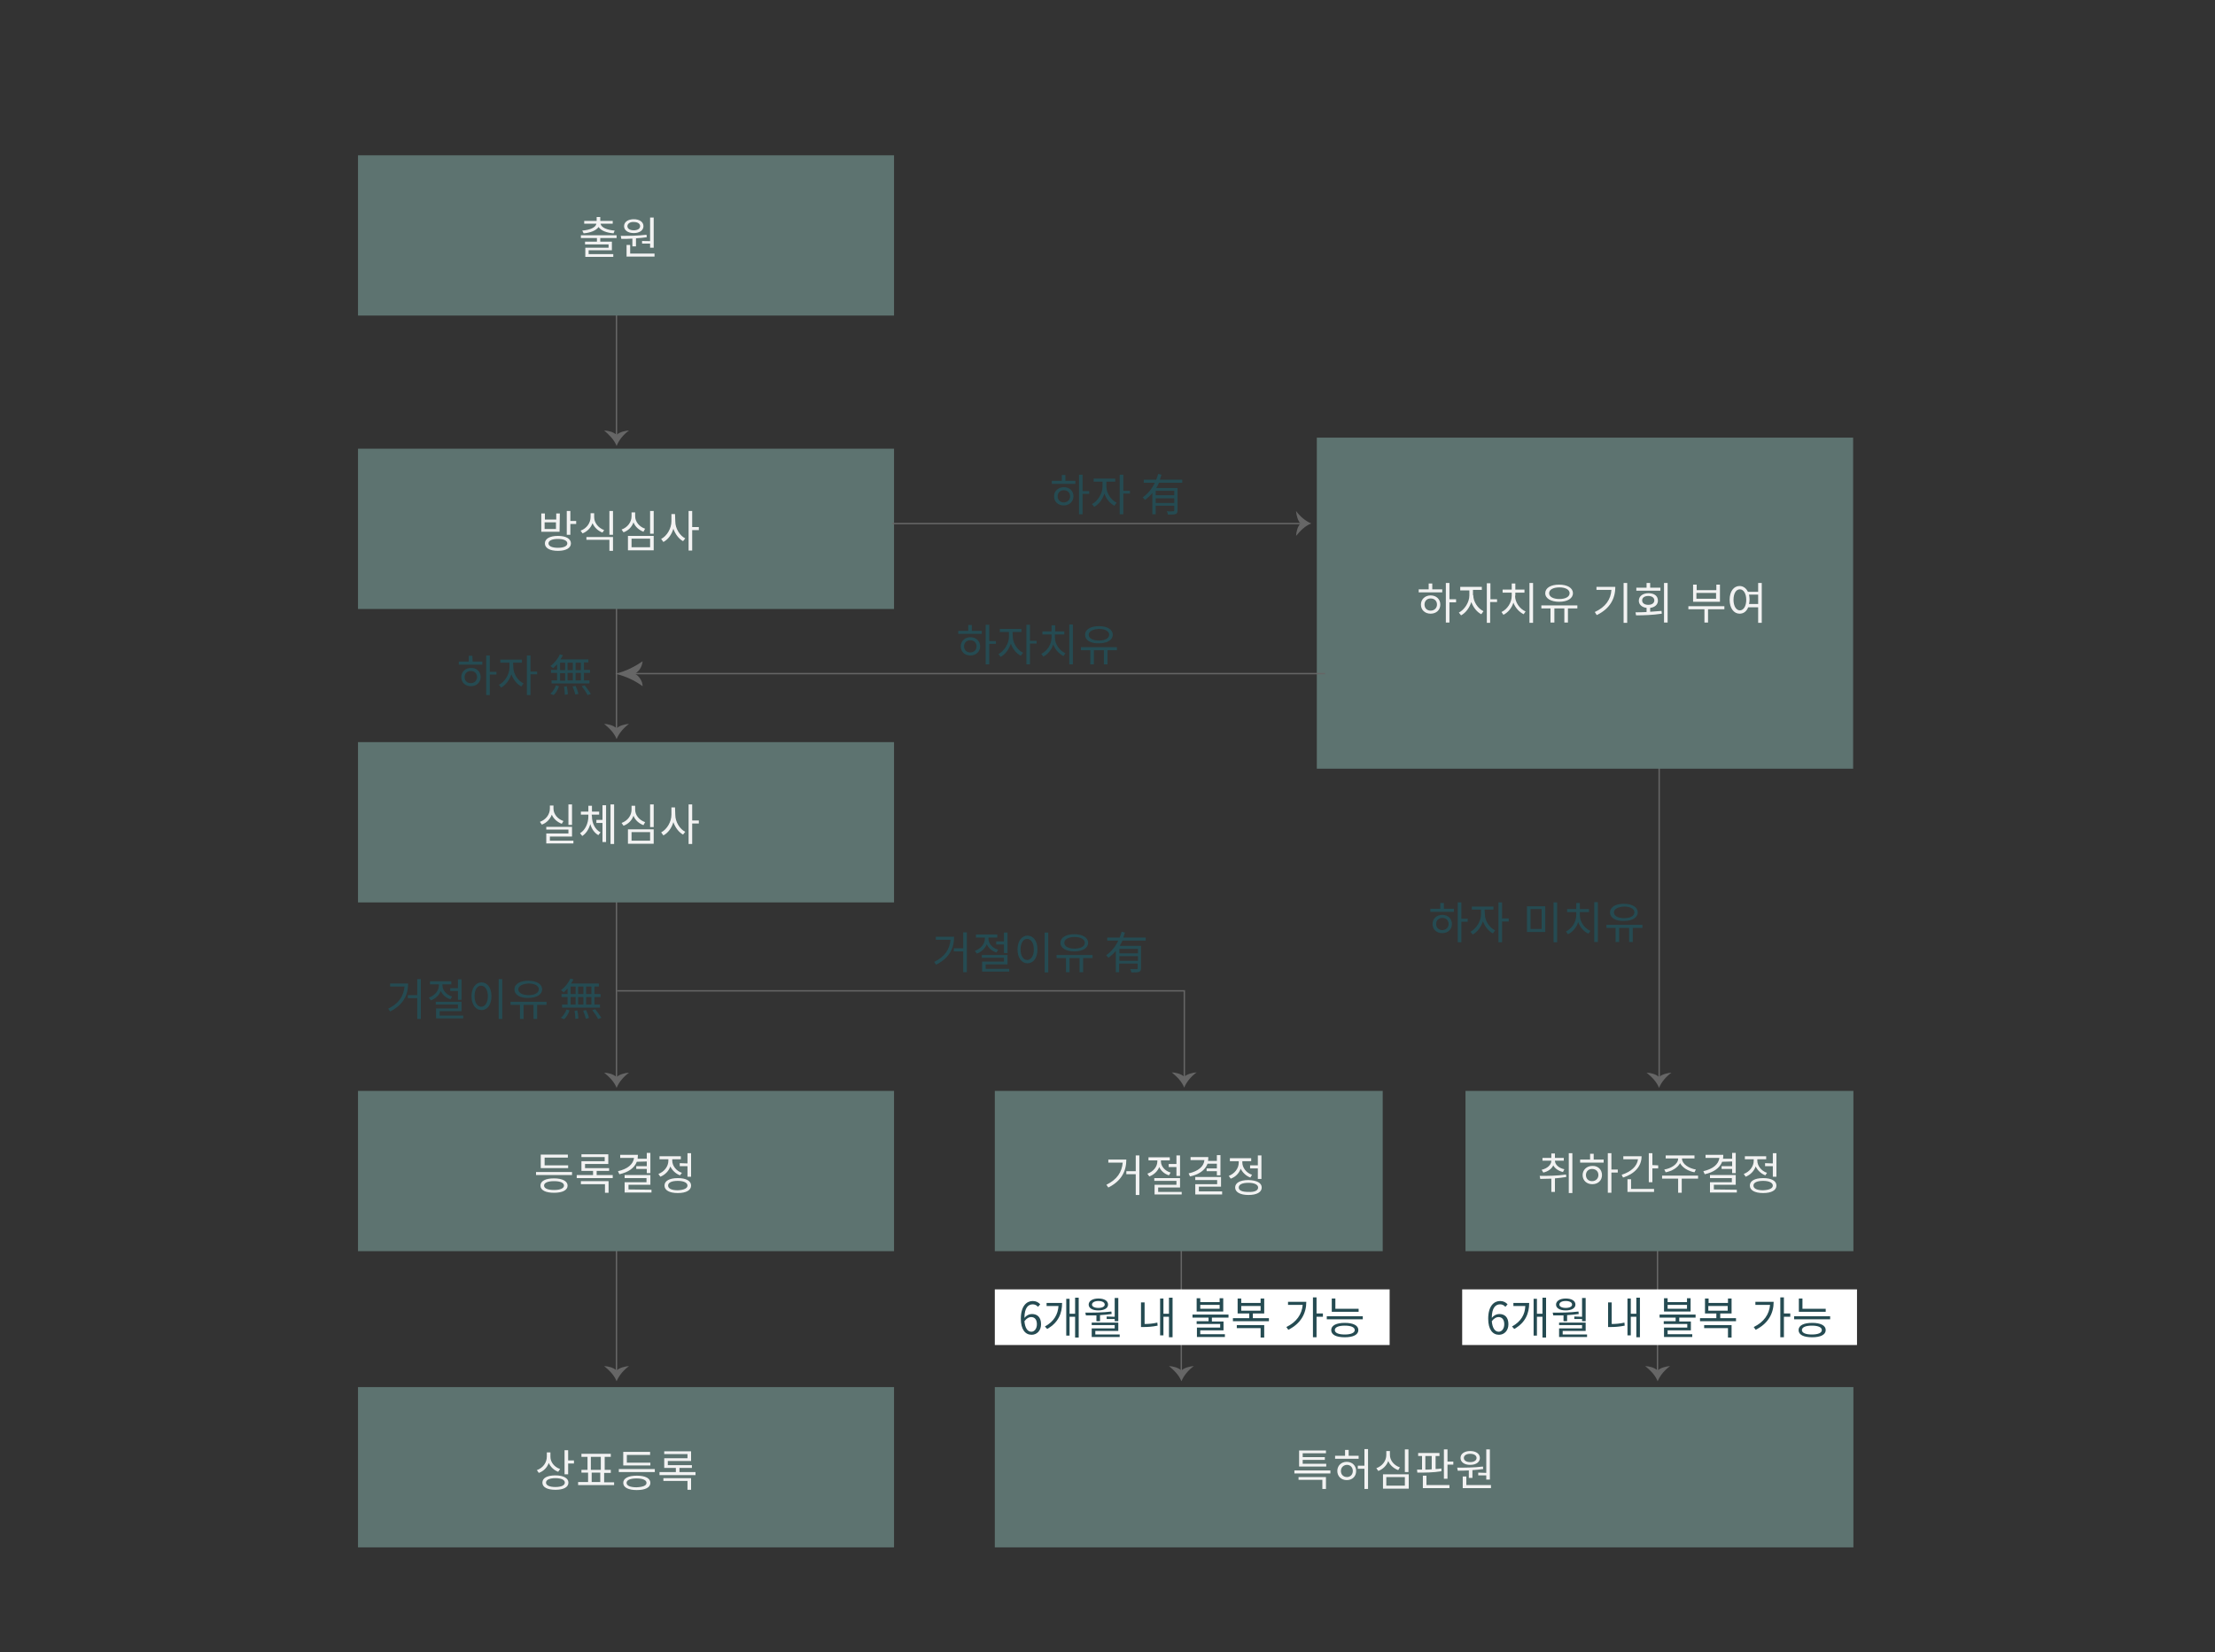 <?xml version="1.0" encoding="utf-8"?>
<!-- Generator: Adobe Illustrator 25.0.0, SVG Export Plug-In . SVG Version: 6.00 Build 0)  -->
<svg version="1.1" id="레이어_1" xmlns="http://www.w3.org/2000/svg" xmlns:xlink="http://www.w3.org/1999/xlink" x="0px"
	 y="0px" viewBox="0 0 800 596.8" style="enable-background:new 0 0 800 596.8;" xml:space="preserve">
<rect x="0" y="0" width="800" height="596.8" fill="#333333" stroke="none"/>
<style type="text/css">
	.st0{fill:#666666;}
	.st1{fill:#5D7370;}
	.st2{fill:#F2F2F2;}
	.st3{fill:#254B52;}
	.st4{fill:#FFFFFF;}
</style>
<g>
	<g>
		<rect x="222.4" y="62.8" class="st0" width="0.5" height="94.7"/>
	</g>
	<g>
		<g>
			<path class="st0" d="M222.7,157.1c1-1,3.1-1.5,4.5-1.6c-1.9,1.4-3.6,3.3-4.5,5.6c-0.9-2.3-2.7-4-4.5-5.6
				C219.7,155.6,221.5,156,222.7,157.1z"/>
		</g>
	</g>
</g>
<g>
	<rect x="129.3" y="56.1" class="st1" width="193.6" height="57.9"/>
</g>
<g>
	<path class="st2" d="M216.8,86v1.3h4.2v3.1h-8.4v1.4h8.9v1h-10.1v-3.3h8.4v-1.2h-8.5v-1h4.3v-1.3h-5.8v-1h12.9v1L216.8,86L216.8,86
		z M210.3,83.3c2.7-0.2,4.9-1.1,5.1-2.5h-4.4v-1h4.5v-1.4h1.3v1.4h4.5v1h-4.4c0.2,1.4,2.4,2.3,5.1,2.5l-0.4,1
		c-2.4-0.2-4.5-0.9-5.4-2.3c-0.9,1.3-3,2.1-5.4,2.3L210.3,83.3z"/>
	<path class="st2" d="M228.4,86.2c-1.4,0.1-2.8,0.1-4,0.1l-0.2-1.1c2.7,0,6.2,0,9.3-0.4l0.1,0.9c-1.3,0.2-2.6,0.3-3.9,0.4V89h-1.3
		L228.4,86.2L228.4,86.2z M225.4,81.7c0-1.5,1.4-2.5,3.5-2.5c2.1,0,3.5,1,3.5,2.5c0,1.5-1.4,2.5-3.5,2.5
		C226.8,84.2,225.4,83.2,225.4,81.7z M236.4,91.6v1.1h-10.1v-4.2h1.3v3.1H236.4z M226.6,81.7c0,0.9,0.9,1.5,2.3,1.5s2.3-0.6,2.3-1.5
		c0-0.9-0.9-1.5-2.3-1.5C227.6,80.1,226.6,80.8,226.6,81.7z M234.8,87.1v-8.5h1.3v10.9h-1.3V88h-2.9v-1
		C231.8,87.1,234.8,87.1,234.8,87.1z"/>
</g>
<g>
	<g>
		<rect x="222.4" y="168.8" class="st0" width="0.5" height="94.7"/>
	</g>
	<g>
		<g>
			<path class="st0" d="M222.7,263.1c1-1,3.1-1.5,4.5-1.6c-1.9,1.4-3.6,3.3-4.5,5.5c-0.9-2.3-2.7-4-4.5-5.5
				C219.7,261.6,221.5,262,222.7,263.1z"/>
		</g>
	</g>
</g>
<g>
	<rect x="129.3" y="162.1" class="st1" width="193.6" height="57.9"/>
</g>
<g>
	<path class="st2" d="M202.1,192.1h-6.6v-6.6h1.3v2.2h4.1v-2.2h1.3L202.1,192.1L202.1,192.1z M206.2,196.3c0,1.7-1.8,2.7-4.7,2.7
		c-2.9,0-4.7-1-4.7-2.7c0-1.7,1.8-2.7,4.7-2.7C204.4,193.6,206.2,194.6,206.2,196.3z M200.8,188.7h-4.1v2.4h4.1V188.7z M204.9,196.3
		c0-1-1.3-1.6-3.4-1.6c-2.1,0-3.4,0.6-3.4,1.6s1.3,1.6,3.4,1.6C203.6,197.9,204.9,197.3,204.9,196.3z M208.1,188.2v1.1H206v3.9h-1.3
		v-8.6h1.3v3.6L208.1,188.2L208.1,188.2z"/>
	<path class="st2" d="M217.6,192.4c-1.6-0.6-2.9-1.8-3.6-3.4c-0.6,1.7-1.9,3-3.6,3.7l-0.7-1c2.2-0.8,3.6-2.8,3.6-4.9v-1.4h1.3v1.4
		c0,2.1,1.5,3.9,3.6,4.7L217.6,192.4z M211.8,194h9.6v5h-1.3V195h-8.3L211.8,194L211.8,194z M221.4,184.6v8.6h-1.3v-8.6H221.4z"/>
	<path class="st2" d="M232.4,192.1c-1.6-0.6-3-1.8-3.6-3.4c-0.6,1.7-1.9,3-3.6,3.6l-0.7-1c2.2-0.8,3.6-2.7,3.6-4.8v-1.4h1.3v1.4
		c0,2,1.5,3.8,3.6,4.5L232.4,192.1z M226.8,193.6h9.3v5.2h-9.3V193.6z M228.1,197.7h6.7v-3.1h-6.7V197.7z M236.1,184.6v8.2h-1.3
		v-8.2H236.1z"/>
	<path class="st2" d="M243.9,188.4c0,2.5,1.6,5.1,3.6,6.1l-0.8,1c-1.5-0.8-2.8-2.5-3.5-4.5c-0.6,2.1-1.9,3.9-3.6,4.8l-0.8-1.1
		c2.1-1.1,3.7-3.8,3.7-6.4v-2.6h1.3L243.9,188.4L243.9,188.4z M252.4,191.5h-2.4v7.4h-1.3v-14.3h1.3v5.8h2.4V191.5z"/>
</g>
<g>
	<g>
		<rect x="599" y="174.8" class="st0" width="0.5" height="214.7"/>
	</g>
	<g>
		<g>
			<path class="st0" d="M599.2,389.1c1-1,3.1-1.5,4.5-1.6c-1.9,1.4-3.6,3.3-4.5,5.5c-0.9-2.3-2.7-4-4.5-5.5
				C596.2,387.6,598.1,388,599.2,389.1z"/>
		</g>
	</g>
</g>
<g>
	<rect x="475.6" y="158.1" class="st1" width="193.7" height="119.6"/>
</g>
<g>
	<path class="st2" d="M202.9,301.6c-1.6-0.6-3-1.8-3.6-3.3c-0.6,1.6-1.9,3-3.6,3.6l-0.7-1c2.2-0.8,3.6-2.7,3.6-4.8V295h1.3v1.1
		c0,2,1.5,3.8,3.6,4.5L202.9,301.6z M207.1,307.7v1h-9.8v-3.6h8v-1.4h-8v-1h9.3v3.5h-8v1.5L207.1,307.7L207.1,307.7z M206.6,302
		h-1.3v-7.4h1.3V302z"/>
	<path class="st2" d="M213.8,299c0,2.3,1.1,4.7,3.1,5.7l-0.8,1c-1.4-0.8-2.4-2.2-2.9-4c-0.5,1.8-1.5,3.4-2.9,4.3l-0.8-1
		c1.9-1.1,3-3.7,3-6v-0.7h-2.7v-1.1h2.7v-2.1h1.3v2.1h2.6v1.1h-2.7L213.8,299L213.8,299z M217.6,294.9h1.3v13.3h-1.3v-6.9h-2.2v-1.1
		h2.2V294.9z M221.8,294.6v14.3h-1.3v-14.3H221.8z"/>
	<path class="st2" d="M232.4,302.1c-1.6-0.6-3-1.8-3.6-3.4c-0.6,1.7-1.9,3-3.6,3.6l-0.7-1c2.2-0.8,3.6-2.7,3.6-4.8v-1.4h1.3v1.4
		c0,2,1.5,3.8,3.6,4.5L232.4,302.1z M226.8,303.6h9.3v5.2h-9.3V303.6z M228.1,307.7h6.7v-3.1h-6.7V307.7z M236.1,294.6v8.2h-1.3
		v-8.2H236.1z"/>
	<path class="st2" d="M243.9,298.4c0,2.5,1.6,5.1,3.6,6.1l-0.8,1c-1.5-0.8-2.8-2.5-3.5-4.5c-0.6,2.1-1.9,3.9-3.6,4.8l-0.8-1.1
		c2.1-1.1,3.7-3.8,3.7-6.4v-2.6h1.3L243.9,298.4L243.9,298.4z M252.4,301.5h-2.4v7.4h-1.3v-14.3h1.3v5.8h2.4V301.5z"/>
</g>
<g>
	<path class="st3" d="M170.7,239h3.5v1.1h-8.5V239h3.6v-2.1h1.3L170.7,239L170.7,239z M173.6,244.6c0,1.9-1.5,3.3-3.5,3.3
		c-2,0-3.5-1.3-3.5-3.3c0-1.9,1.5-3.3,3.5-3.3C172.1,241.2,173.6,242.6,173.6,244.6z M172.3,244.6c0-1.3-0.9-2.2-2.3-2.2
		c-1.3,0-2.2,0.9-2.2,2.2c0,1.3,0.9,2.2,2.2,2.2C171.4,246.8,172.3,245.8,172.3,244.6z M179.3,243.7h-2.4v7.4h-1.3v-14.3h1.3v5.9
		h2.4V243.7z"/>
	<path class="st3" d="M185.4,241.1c0,2.3,1.6,4.8,3.7,5.8l-0.8,1.1c-1.6-0.8-2.9-2.5-3.6-4.4c-0.7,2.1-2.1,3.9-3.7,4.8l-0.8-1
		c2.1-1,3.8-3.8,3.8-6.2v-1.8h-3.3v-1.1h7.8v1.1h-3.2L185.4,241.1L185.4,241.1z M194,243.6h-2.4v7.5h-1.3v-14.3h1.3v5.8h2.4V243.6z"
		/>
	<path class="st3" d="M201.2,240c-0.5,0.5-1,1-1.4,1.4c-0.2-0.2-0.7-0.6-1-0.8c1.4-1,2.7-2.6,3.4-4.2l1.1,0.3
		c-0.2,0.5-0.5,1-0.9,1.5h10.1v1.1h-1.6v2.7h2.2v1.1h-2.2v2.7h2v1.1h-13.7v-1.1h2v-2.7H199v-1.1h2.2L201.2,240L201.2,240z
		 M198.8,250.6c0.8-0.7,1.6-1.9,2-3l1.1,0.3c-0.4,1.2-1.1,2.5-2,3.2L198.8,250.6z M202.3,242.1h1.8v-2.7h-1.8V242.1z M202.3,245.9
		h1.8v-2.7h-1.8V245.9z M204.7,247.9c0.2,0.9,0.4,2.2,0.4,2.9l-1.1,0.2c0-0.7-0.1-2-0.3-2.9L204.7,247.9z M206.9,242.1v-2.7H205v2.7
		H206.9z M205,243.1v2.7h1.9v-2.7H205z M207.9,247.8c0.4,0.9,0.9,2.1,1,2.9l-1.1,0.2c-0.2-0.8-0.6-2-1-2.9L207.9,247.8z
		 M209.8,239.4h-1.9v2.7h1.9V239.4z M209.8,243.1h-1.9v2.7h1.9V243.1z M211.2,247.6c0.8,1,1.7,2.3,2.2,3.1l-1.2,0.4
		c-0.4-0.9-1.3-2.2-2.1-3.2L211.2,247.6z"/>
</g>
<g>
	<g>
		<rect x="322.3" y="188.9" class="st0" width="147.8" height="0.5"/>
	</g>
	<g>
		<g>
			<path class="st0" d="M469.7,189.1c-1-1-1.5-3.1-1.6-4.5c1.4,1.9,3.3,3.6,5.5,4.5c-2.3,0.9-4,2.7-5.5,4.5
				C468.2,192.1,468.6,190.3,469.7,189.1z"/>
		</g>
	</g>
</g>
<g>
	<g>
		<rect x="228.6" y="243.1" class="st0" width="250" height="0.5"/>
	</g>
	<g>
		<g>
			<path class="st0" d="M229.3,243.4c1.9,1,2.8,3.1,2.8,4.5c-2.6-1.9-5.9-3.6-9.9-4.5c4-0.9,7.2-2.7,9.9-4.5
				C231.9,240.4,231.3,242.2,229.3,243.4z"/>
		</g>
	</g>
</g>
<g>
	<path class="st3" d="M384.9,173.7h3.5v1.1h-8.5v-1.1h3.6v-2.1h1.3V173.7z M387.7,179.3c0,1.9-1.5,3.3-3.5,3.3c-2,0-3.5-1.3-3.5-3.3
		c0-1.9,1.5-3.3,3.5-3.3C386.3,176,387.7,177.3,387.7,179.3z M386.5,179.3c0-1.3-0.9-2.2-2.3-2.2c-1.3,0-2.2,0.9-2.2,2.2
		c0,1.3,0.9,2.2,2.2,2.2C385.5,181.5,386.5,180.6,386.5,179.3z M393.4,178.4h-2.4v7.4h-1.3v-14.3h1.3v5.9h2.4V178.4z"/>
	<path class="st3" d="M399.6,175.8c0,2.3,1.6,4.8,3.7,5.8l-0.8,1.1c-1.6-0.8-3-2.5-3.6-4.4c-0.7,2.1-2,3.9-3.7,4.8l-0.8-1
		c2-1,3.8-3.8,3.8-6.2V174H395v-1.1h7.8v1.1h-3.2L399.6,175.8L399.6,175.8z M408.1,178.3h-2.4v7.5h-1.3v-14.3h1.3v5.8h2.4V178.3z"/>
	<path class="st3" d="M418.6,174.4c-0.3,0.6-0.6,1.3-1,1.9h7.7v8.1c0,0.7-0.2,1.1-0.7,1.3c-0.5,0.2-1.4,0.2-2.8,0.2
		c0-0.4-0.2-0.8-0.4-1.2c1.1,0.1,2,0,2.3,0c0.3,0,0.4-0.1,0.4-0.3v-1.7h-6.7v3.1h-1.2v-7.7c-0.8,1-1.7,1.8-2.7,2.5
		c-0.1-0.2-0.5-0.7-0.8-0.9c1.9-1.3,3.4-3.2,4.4-5.3h-4v-1.1h4.5c0.3-0.7,0.5-1.4,0.7-2.1l1.2,0.3c-0.2,0.6-0.4,1.2-0.6,1.8h8.1v1.1
		L418.6,174.4L418.6,174.4z M424.1,177.3h-6.7v1.6h6.7V177.3z M424.1,181.6V180h-6.7v1.7H424.1z"/>
</g>
<g>
	<path class="st3" d="M351.1,227.9h3.5v1.1h-8.5v-1.1h3.6v-2.1h1.3V227.9z M354,233.5c0,1.9-1.5,3.3-3.5,3.3c-2,0-3.5-1.3-3.5-3.3
		c0-1.9,1.5-3.3,3.5-3.3C352.5,230.2,354,231.6,354,233.5z M352.7,233.5c0-1.3-0.9-2.2-2.3-2.2c-1.3,0-2.2,0.9-2.2,2.2
		c0,1.3,0.9,2.2,2.2,2.2C351.8,235.7,352.7,234.8,352.7,233.5z M359.7,232.6h-2.4v7.4H356v-14.3h1.3v5.9h2.4V232.6z"/>
	<path class="st3" d="M365.8,230c0,2.3,1.6,4.8,3.7,5.8l-0.8,1.1c-1.6-0.8-3-2.5-3.6-4.4c-0.7,2.1-2,3.9-3.7,4.8l-0.8-1
		c2-1,3.8-3.8,3.8-6.2v-1.8h-3.3v-1.1h7.8v1.1h-3.2L365.8,230L365.8,230z M374.4,232.5H372v7.5h-1.3v-14.3h1.3v5.8h2.4V232.5z"/>
	<path class="st3" d="M381,230.3c0,2.4,1.6,4.7,3.8,5.7l-0.7,1c-1.6-0.8-3-2.3-3.7-4.2c-0.6,2-2,3.6-3.6,4.4l-0.7-1
		c2.1-1,3.7-3.4,3.7-5.9v-1.1h-3.3v-1.1h3.3v-2.2h1.3v2.2h3.3v1.1H381V230.3z M387.5,225.6V240h-1.3v-14.4H387.5z"/>
	<path class="st3" d="M403.4,234.9H400v5.1h-1.3v-5.1h-3.6v5.1h-1.3v-5.1h-3.4v-1.1h13V234.9z M391.9,229.3c0-1.9,2-3.1,5-3.1
		c3,0,5,1.2,5,3.1s-2,3.1-5,3.1C393.9,232.5,391.9,231.3,391.9,229.3z M393.2,229.3c0,1.3,1.5,2.1,3.7,2.1c2.2,0,3.7-0.8,3.7-2.1
		s-1.5-2.1-3.7-2.1C394.7,227.3,393.2,228.1,393.2,229.3z"/>
</g>
<g>
	<g>
		<rect x="222.4" y="294.8" class="st0" width="0.5" height="94.7"/>
	</g>
	<g>
		<g>
			<path class="st0" d="M222.7,389.1c1-1,3.1-1.5,4.5-1.6c-1.9,1.4-3.6,3.3-4.5,5.5c-0.9-2.3-2.7-4-4.5-5.5
				C219.7,387.6,221.5,388,222.7,389.1z"/>
		</g>
	</g>
</g>
<g>
	<rect x="129.3" y="268.1" class="st1" width="193.6" height="57.9"/>
</g>
<g>
	<path class="st2" d="M202.9,297.6c-1.6-0.6-3-1.8-3.6-3.3c-0.6,1.6-1.9,3-3.6,3.6l-0.7-1c2.2-0.8,3.6-2.7,3.6-4.8V291h1.3v1.1
		c0,2,1.5,3.8,3.6,4.5L202.9,297.6z M207.1,303.7v1h-9.8v-3.6h8v-1.4h-8v-1h9.3v3.5h-8v1.5L207.1,303.7L207.1,303.7z M206.6,298
		h-1.3v-7.4h1.3V298z"/>
	<path class="st2" d="M213.8,295c0,2.3,1.1,4.7,3.1,5.7l-0.8,1c-1.4-0.8-2.4-2.2-2.9-4c-0.5,1.8-1.5,3.4-2.9,4.3l-0.8-1
		c1.9-1.1,3-3.7,3-6v-0.7h-2.7v-1.1h2.7v-2.1h1.3v2.1h2.6v1.1h-2.7L213.8,295L213.8,295z M217.6,290.9h1.3v13.3h-1.3v-6.9h-2.2v-1.1
		h2.2V290.9z M221.8,290.6v14.3h-1.3v-14.3H221.8z"/>
	<path class="st2" d="M232.4,298.1c-1.6-0.6-3-1.8-3.6-3.4c-0.6,1.7-1.9,3-3.6,3.6l-0.7-1c2.2-0.8,3.6-2.7,3.6-4.8v-1.4h1.3v1.4
		c0,2,1.5,3.8,3.6,4.5L232.4,298.1z M226.8,299.6h9.3v5.2h-9.3V299.6z M228.1,303.7h6.7v-3.1h-6.7V303.7z M236.1,290.6v8.2h-1.3
		v-8.2H236.1z"/>
	<path class="st2" d="M243.9,294.4c0,2.5,1.6,5.1,3.6,6.1l-0.8,1c-1.5-0.8-2.8-2.5-3.5-4.5c-0.6,2.1-1.9,3.9-3.6,4.8l-0.8-1.1
		c2.1-1.1,3.7-3.8,3.7-6.4v-2.6h1.3L243.9,294.4L243.9,294.4z M252.4,297.5h-2.4v7.4h-1.3v-14.3h1.3v5.8h2.4V297.5z"/>
</g>
<g>
	<path class="st3" d="M147.4,355.3c0,4.1-1.7,7.7-6.5,10.1l-0.7-1c3.9-1.9,5.6-4.6,5.9-8h-5.2v-1.1L147.4,355.3L147.4,355.3z
		 M152,353.8v14.3h-1.3v-7.5h-3.4v-1.1h3.4v-5.8H152z"/>
	<path class="st3" d="M162.7,361c-1.6-0.5-2.9-1.6-3.5-3c-0.6,1.5-1.9,2.8-3.6,3.4l-0.7-1c2.1-0.7,3.6-2.5,3.6-4.4v-0.4h-3.2v-1.1
		h7.7v1.1h-3.2v0.4c0,1.7,1.4,3.4,3.5,4L162.7,361z M167.3,366.9v1h-9.8v-3.6h7.9v-1.4h-8v-1h9.3v3.4h-7.9v1.6L167.3,366.9
		L167.3,366.9z M165.4,357v-3.2h1.3v7.4h-1.3V358h-2.8V357H165.4z"/>
	<path class="st3" d="M177.5,359.9c0,3.1-1.5,5-3.6,5s-3.6-2-3.6-5s1.5-5,3.6-5S177.5,356.8,177.5,359.9z M171.4,359.9
		c0,2.3,1,3.8,2.4,3.8c1.4,0,2.4-1.5,2.4-3.8c0-2.3-1-3.8-2.4-3.8C172.4,356,171.4,357.5,171.4,359.9z M181.4,353.7v14.4h-1.3v-14.4
		H181.4z"/>
	<path class="st3" d="M197.4,363H194v5.1h-1.3V363h-3.6v5.1h-1.3V363h-3.4v-1.1h13L197.4,363L197.4,363z M185.8,357.4
		c0-1.9,2-3.1,5-3.1c3,0,5,1.2,5,3.1c0,1.9-2,3.1-5,3.1C187.9,360.6,185.8,359.4,185.8,357.4z M187.2,357.4c0,1.3,1.5,2.1,3.7,2.1
		c2.2,0,3.7-0.8,3.7-2.1c0-1.3-1.5-2.1-3.7-2.1C188.7,355.4,187.2,356.2,187.2,357.4z"/>
	<path class="st3" d="M205,357.1c-0.5,0.5-1,1-1.4,1.4c-0.2-0.2-0.7-0.6-1-0.8c1.4-1,2.7-2.6,3.4-4.2l1.1,0.3
		c-0.2,0.5-0.5,1-0.9,1.5h10.1v1.1h-1.6v2.7h2.2v1.1h-2.2v2.7h2v1.1H203v-1.1h2v-2.7h-2.2v-1.1h2.2L205,357.1L205,357.1z
		 M202.6,367.7c0.8-0.7,1.6-1.9,2-3l1.1,0.3c-0.4,1.2-1.1,2.5-2,3.2L202.6,367.7z M206.1,359.1h1.8v-2.7h-1.8V359.1z M206.1,362.9
		h1.8v-2.7h-1.8V362.9z M208.5,365c0.2,0.9,0.4,2.2,0.4,2.9l-1.1,0.2c0-0.7-0.1-2-0.3-2.9L208.5,365z M210.7,359.1v-2.7h-1.9v2.7
		H210.7z M208.8,360.2v2.7h1.9v-2.7H208.8z M211.7,364.9c0.4,0.9,0.9,2.1,1,2.9l-1.1,0.2c-0.2-0.8-0.6-2-1-2.9L211.7,364.9z
		 M213.6,356.4h-1.9v2.7h1.9V356.4z M213.6,360.2h-1.9v2.7h1.9V360.2z M215,364.6c0.8,1,1.7,2.3,2.2,3.1l-1.2,0.4
		c-0.4-0.9-1.3-2.2-2.1-3.2L215,364.6z"/>
</g>
<g>
	<g>
		<rect x="222.4" y="400.8" class="st0" width="0.5" height="94.7"/>
	</g>
	<g>
		<g>
			<path class="st0" d="M222.7,495.1c1-1,3.1-1.5,4.5-1.6c-1.9,1.4-3.6,3.3-4.5,5.5c-0.9-2.3-2.7-4-4.5-5.5
				C219.7,493.6,221.5,494,222.7,495.1z"/>
		</g>
	</g>
</g>
<g>
	<rect x="129.3" y="394.1" class="st1" width="193.6" height="57.9"/>
</g>
<g>
	<path class="st2" d="M206.6,423.4v1.1h-13v-1.1H206.6z M205,428.3c0,1.7-1.9,2.6-4.9,2.6s-4.9-0.9-4.9-2.6c0-1.7,1.9-2.6,4.9-2.6
		S205,426.7,205,428.3z M205.1,422h-9.8v-4.9h9.8v1.1h-8.4v2.8h8.5V422z M203.7,428.3c0-1-1.3-1.6-3.6-1.6s-3.6,0.6-3.6,1.6
		s1.3,1.6,3.6,1.6C202.3,429.9,203.7,429.3,203.7,428.3z"/>
	<path class="st2" d="M221.3,424.5v1.1h-13v-1.1h5.9V423H210v-3.5h8.4V418H210v-1h9.7v3.5h-8.4v1.5h8.7v1h-4.5v1.5L221.3,424.5
		L221.3,424.5z M209.8,426.7h10v4.2h-1.3v-3.1h-8.7V426.7z"/>
	<path class="st2" d="M230,419.7c-0.9,2.3-3.1,3.8-6.3,4.5l-0.5-1.1c3.5-0.8,5.5-2.5,5.8-4.8h-5v-1.1h6.4c0,0.5-0.1,0.9-0.1,1.4h3.3
		v-2.1h1.3v7.3h-1.3v-1.5h-3.8v-1h3.8v-1.7L230,419.7L230,419.7z M235.3,429.8v1h-9.7v-3.7h7.9v-1.5h-7.9v-1.1h9.3v3.5h-7.9v1.7
		L235.3,429.8L235.3,429.8z"/>
	<path class="st2" d="M245.6,424.6c-1.6-0.6-2.8-1.8-3.5-3.2c-0.6,1.7-1.9,3-3.6,3.7l-0.7-1c2.1-0.8,3.6-2.7,3.6-4.8v-0.5h-3.2v-1.1
		h7.7v1.1h-3.1v0.5c0,1.8,1.4,3.7,3.5,4.4L245.6,424.6z M249.6,428.3c0,1.7-1.8,2.7-4.8,2.7c-3,0-4.8-1-4.8-2.7s1.8-2.7,4.8-2.7
		C247.8,425.6,249.6,426.6,249.6,428.3z M248.3,428.3c0-1-1.3-1.7-3.5-1.7s-3.5,0.6-3.5,1.7s1.3,1.7,3.5,1.7
		C247,429.9,248.3,429.3,248.3,428.3z M248.3,420.3v-3.7h1.3v8.5h-1.3v-3.8h-2.8v-1.1L248.3,420.3L248.3,420.3z"/>
</g>
<g>
	<rect x="129.3" y="501.1" class="st1" width="193.6" height="57.9"/>
</g>
<g>
	<g>
		<rect x="426.4" y="400.8" class="st0" width="0.5" height="94.7"/>
	</g>
	<g>
		<g>
			<path class="st0" d="M426.7,495.1c1-1,3.1-1.5,4.5-1.6c-1.9,1.4-3.6,3.3-4.5,5.5c-0.9-2.3-2.7-4-4.5-5.5
				C423.7,493.6,425.5,494,426.7,495.1z"/>
		</g>
	</g>
</g>
<g>
	<rect x="359.3" y="394.1" class="st1" width="140.1" height="57.9"/>
</g>
<g>
	<g>
		<polygon class="st0" points="428,389.4 427.5,389.4 427.5,358.2 222.9,358.2 222.9,357.7 428,357.7 		"/>
	</g>
	<g>
		<g>
			<path class="st0" d="M427.7,389c1-1,3.1-1.5,4.5-1.6c-1.9,1.4-3.6,3.3-4.5,5.5c-0.9-2.3-2.7-4-4.5-5.5
				C424.7,387.5,426.6,387.9,427.7,389z"/>
		</g>
	</g>
</g>
<g>
	<path class="st3" d="M344.6,338.4c0,4.1-1.7,7.7-6.5,10.1l-0.7-1c3.9-1.9,5.6-4.6,5.9-8H338v-1.1L344.6,338.4L344.6,338.4z
		 M349.2,336.9v14.3h-1.3v-7.5h-3.4v-1.1h3.4v-5.8H349.2z"/>
	<path class="st3" d="M359.9,344.1c-1.6-0.5-2.9-1.6-3.5-3c-0.6,1.5-1.9,2.8-3.6,3.4l-0.7-1c2.1-0.7,3.6-2.5,3.6-4.4v-0.4h-3.2v-1.1
		h7.7v1.1h-3.2v0.4c0,1.7,1.4,3.4,3.5,4L359.9,344.1z M364.5,350v1h-9.8v-3.6h7.9V346h-8v-1h9.3v3.4H356v1.6L364.5,350L364.5,350z
		 M362.6,340.1v-3.2h1.3v7.4h-1.3v-3.1h-2.8v-1.1H362.6z"/>
	<path class="st3" d="M374.7,343c0,3.1-1.5,5-3.6,5s-3.6-2-3.6-5s1.5-5,3.6-5S374.7,339.9,374.7,343z M368.6,343
		c0,2.3,1,3.8,2.4,3.8c1.4,0,2.4-1.5,2.4-3.8c0-2.3-1-3.8-2.4-3.8C369.6,339.1,368.6,340.7,368.6,343z M378.6,336.9v14.4h-1.3v-14.4
		H378.6z"/>
	<path class="st3" d="M394.6,346.1h-3.4v5.1h-1.3v-5.1h-3.6v5.1h-1.3v-5.1h-3.4V345h13V346.1z M383,340.6c0-1.9,2-3.1,5-3.1
		c3,0,5,1.2,5,3.1c0,1.9-2,3.1-5,3.1C385.1,343.7,383,342.5,383,340.6z M384.4,340.6c0,1.3,1.5,2.1,3.7,2.1c2.2,0,3.7-0.8,3.7-2.1
		c0-1.3-1.5-2.1-3.7-2.1C385.9,338.5,384.4,339.3,384.4,340.6z"/>
	<path class="st3" d="M405.4,339.8c-0.3,0.6-0.6,1.3-1,1.9h7.7v8.1c0,0.7-0.2,1.1-0.7,1.3c-0.5,0.2-1.4,0.2-2.8,0.2
		c0-0.4-0.2-0.8-0.4-1.2c1.1,0,2,0,2.3,0c0.3,0,0.4-0.1,0.4-0.3v-1.7h-6.7v3.1h-1.2v-7.7c-0.8,1-1.7,1.8-2.7,2.5
		c-0.1-0.2-0.5-0.7-0.8-0.9c1.9-1.3,3.4-3.2,4.4-5.3h-4v-1.1h4.5c0.3-0.7,0.5-1.4,0.7-2.1l1.2,0.3c-0.2,0.6-0.4,1.2-0.6,1.8h8.1v1.1
		L405.4,339.8L405.4,339.8z M411,342.8h-6.7v1.6h6.7V342.8z M411,347.1v-1.7h-6.7v1.7H411z"/>
</g>
<g>
	<g>
		<rect x="598.4" y="400.8" class="st0" width="0.5" height="94.7"/>
	</g>
	<g>
		<g>
			<path class="st0" d="M598.7,495.1c1-1,3.1-1.5,4.5-1.6c-1.9,1.4-3.6,3.3-4.5,5.5c-0.9-2.3-2.7-4-4.5-5.5
				C595.7,493.6,597.5,494,598.7,495.1z"/>
		</g>
	</g>
</g>
<g>
	<rect x="529.3" y="394.1" class="st1" width="140.1" height="57.9"/>
</g>
<g>
	<path class="st2" d="M565.7,425.2c-1.3,0.2-2.8,0.4-4.1,0.5v4.9h-1.3v-4.8c-1.4,0-2.8,0.1-4,0.1l-0.2-1.1c2.7,0,6.3,0,9.5-0.5
		L565.7,425.2z M556.8,422.6c2.1-0.5,3.5-1.8,3.5-3.3v0h-3.2v-1h3.2v-1.6h1.3v1.6h3.2v1h-3.2v0c0,1.4,1.4,2.7,3.4,3.1l-0.5,1
		c-1.7-0.4-2.9-1.3-3.5-2.4c-0.6,1.3-1.9,2.2-3.6,2.6L556.8,422.6z M567.9,416.6V431h-1.3v-14.4H567.9z"/>
	<path class="st2" d="M575.7,418.9h3.5v1.1h-8.5v-1.1h3.6v-2.1h1.3V418.9z M578.6,424.5c0,2-1.5,3.3-3.5,3.3c-2,0-3.5-1.3-3.5-3.3
		c0-1.9,1.5-3.3,3.5-3.3C577.1,421.1,578.6,422.5,578.6,424.5z M577.3,424.5c0-1.3-0.9-2.2-2.3-2.2c-1.3,0-2.2,0.9-2.2,2.2
		c0,1.3,0.9,2.2,2.2,2.2C576.4,426.7,577.3,425.7,577.3,424.5z M584.3,423.6h-2.3v7.3h-1.3v-14.3h1.3v5.9h2.3V423.6z"/>
	<path class="st2" d="M592.9,417.7c0,3.7-2.6,6.4-6.7,7.7l-0.5-1c3.4-1.1,5.6-3.1,5.9-5.6h-5.3v-1.1H592.9z M589.1,429.5h8.3v1.1
		h-9.6V426h1.3V429.5z M598.9,421v1.1h-2.1v5h-1.3v-10.5h1.3v4.3L598.9,421L598.9,421z"/>
	<path class="st2" d="M613.3,425.8h-5.9v5.1h-1.3v-5.1h-5.8v-1.1h13L613.3,425.8z M601.1,422.5c2.5-0.4,5-2,5-3.9v-0.1h-4.5v-1.1
		H612v1.1h-4.5v0.1c0,1.9,2.5,3.5,5,3.9l-0.5,1c-2.2-0.4-4.3-1.6-5.2-3.3c-0.9,1.7-3,2.9-5.2,3.3L601.1,422.5z"/>
	<path class="st2" d="M622,419.7c-0.9,2.3-3.1,3.8-6.3,4.5l-0.5-1.1c3.5-0.8,5.5-2.5,5.8-4.8h-5v-1.1h6.4c0,0.5,0,0.9-0.1,1.4h3.3
		v-2.1h1.3v7.3h-1.3v-1.5h-3.8v-1h3.8v-1.7L622,419.7L622,419.7z M627.3,429.8v1h-9.7v-3.7h7.9v-1.5h-7.9v-1.1h9.3v3.5h-7.9v1.7
		L627.3,429.8L627.3,429.8z"/>
	<path class="st2" d="M637.6,424.6c-1.6-0.6-2.8-1.8-3.5-3.2c-0.6,1.7-1.9,3-3.6,3.7l-0.7-1c2.1-0.8,3.6-2.7,3.6-4.8v-0.5h-3.2v-1.1
		h7.7v1.1h-3.2v0.5c0,1.8,1.4,3.7,3.5,4.4L637.6,424.6z M641.6,428.3c0,1.7-1.8,2.7-4.8,2.7c-3,0-4.8-1-4.8-2.7s1.8-2.7,4.8-2.7
		C639.8,425.6,641.6,426.6,641.6,428.3z M640.3,428.3c0-1-1.3-1.7-3.5-1.7s-3.5,0.6-3.5,1.7s1.3,1.7,3.5,1.7
		C639,429.9,640.3,429.3,640.3,428.3z M640.3,420.3v-3.7h1.3v8.5h-1.3v-3.8h-2.8v-1.1L640.3,420.3L640.3,420.3z"/>
</g>
<g>
	<path class="st3" d="M521.6,328.3h3.5v1.1h-8.5v-1.1h3.6v-2.1h1.3V328.3z M524.4,333.8c0,2-1.5,3.3-3.5,3.3c-2,0-3.5-1.3-3.5-3.3
		c0-1.9,1.5-3.3,3.5-3.3C523,330.5,524.4,331.9,524.4,333.8z M523.2,333.8c0-1.3-0.9-2.2-2.3-2.2c-1.3,0-2.2,0.9-2.2,2.2
		c0,1.3,0.9,2.2,2.2,2.2C522.2,336,523.2,335.1,523.2,333.8z M530.1,333h-2.3v7.4h-1.3V326h1.3v5.9h2.3V333z"/>
	<path class="st3" d="M536.3,330.3c0,2.3,1.6,4.8,3.7,5.8l-0.8,1.1c-1.6-0.8-2.9-2.5-3.6-4.4c-0.7,2.1-2,3.9-3.7,4.8l-0.8-1
		c2-1,3.8-3.8,3.8-6.2v-1.8h-3.3v-1.1h7.8v1.1h-3.2L536.3,330.3L536.3,330.3z M544.9,332.9h-2.4v7.5h-1.3V326h1.3v5.8h2.4V332.9z"/>
	<path class="st3" d="M558.1,327.4v9.3h-6.6v-9.3H558.1z M552.8,328.4v7.2h4v-7.2H552.8z M562.4,326v14.4h-1.3V326H562.4z"/>
	<path class="st3" d="M570.6,330.6c0,2.4,1.6,4.7,3.8,5.7l-0.7,1c-1.7-0.8-3-2.3-3.7-4.2c-0.6,2-2,3.6-3.7,4.4l-0.7-1
		c2.1-1,3.7-3.4,3.7-5.9v-1.1H566v-1.1h3.3v-2.2h1.3v2.2h3.3v1.1h-3.3L570.6,330.6L570.6,330.6z M577.1,325.9v14.4h-1.3v-14.4H577.1
		z"/>
	<path class="st3" d="M593.1,335.2h-3.4v5.1h-1.3v-5.1h-3.6v5.1h-1.3v-5.1h-3.3v-1.1h13V335.2z M581.5,329.6c0-1.9,2-3.1,5-3.1
		c3,0,5,1.2,5,3.1c0,1.9-2,3.1-5,3.1C583.6,332.8,581.5,331.6,581.5,329.6z M582.9,329.6c0,1.3,1.5,2.1,3.7,2.1
		c2.2,0,3.7-0.8,3.7-2.1c0-1.3-1.5-2.1-3.7-2.1C584.4,327.6,582.9,328.4,582.9,329.6z"/>
</g>
<g>
	<rect x="359.3" y="501.1" class="st1" width="310.1" height="57.9"/>
</g>
<g>
	<path class="st2" d="M480.5,531.2v1.1h-13v-1.1H480.5z M469,533.6h9.9v4.3h-1.3v-3.3H469V533.6z M479,529.8h-9.8V524h9.7v1h-8.4
		v1.4h8v1h-8v1.4h8.5V529.8z"/>
	<path class="st2" d="M490.7,527h-8.5v-1.1h3.6v-2.1h1.3v2.1h3.6V527z M489.8,531.4c0,2-1.4,3.3-3.4,3.3c-2,0-3.4-1.4-3.4-3.3
		c0-1.9,1.4-3.3,3.4-3.3C488.4,528.1,489.8,529.5,489.8,531.4z M488.6,531.4c0-1.3-0.9-2.2-2.1-2.2c-1.2,0-2.2,0.9-2.2,2.2
		c0,1.3,0.9,2.2,2.2,2.2C487.7,533.6,488.6,532.7,488.6,531.4z M494.1,523.6v14.3h-1.3v-7.3h-2.4v-1.1h2.4v-6H494.1z"/>
	<path class="st2" d="M505,531.1c-1.6-0.6-3-1.8-3.6-3.3c-0.6,1.7-2,3-3.6,3.6l-0.7-1c2.2-0.8,3.6-2.7,3.6-4.8v-1.4h1.3v1.4
		c0,2,1.5,3.8,3.6,4.5L505,531.1z M499.5,532.6h9.3v5.2h-9.3V532.6z M500.7,536.7h6.7v-3.1h-6.7V536.7z M508.7,523.6v8.2h-1.3v-8.2
		H508.7z"/>
	<path class="st2" d="M520.6,531.5c-2.9,0.5-6.2,0.5-8.7,0.5l-0.1-1.1c0.6,0,1.2,0,1.8,0V526h-1.4v-1.1h7.7v1.1h-1.4v4.7
		c0.7,0,1.4-0.1,2.1-0.2L520.6,531.5z M515.2,536.5h8.3v1.1h-9.6v-4.5h1.3V536.5z M514.8,530.9c0.8,0,1.5,0,2.3-0.1V526h-2.3V530.9z
		 M524.9,528v1.1h-2.1v5.1h-1.3v-10.6h1.3v4.4H524.9z"/>
	<path class="st2" d="M530.5,531.2c-1.4,0.1-2.8,0.1-4,0.1l-0.2-1.1c2.7,0,6.2,0,9.3-0.4l0.1,0.9c-1.3,0.2-2.6,0.3-3.9,0.4v2.8h-1.3
		L530.5,531.2L530.5,531.2z M527.5,526.7c0-1.5,1.4-2.5,3.5-2.5s3.5,1,3.5,2.5c0,1.5-1.4,2.5-3.5,2.5S527.5,528.2,527.5,526.7z
		 M538.5,536.5v1.1h-10.2v-4.2h1.3v3.1H538.5z M528.7,526.7c0,0.9,0.9,1.5,2.3,1.5s2.3-0.6,2.3-1.5c0-0.9-0.9-1.5-2.3-1.5
		S528.7,525.8,528.7,526.7z M536.8,532.1v-8.5h1.3v10.9h-1.3v-1.5h-2.9v-1L536.8,532.1L536.8,532.1z"/>
</g>
<g>
	<rect x="359.3" y="465.8" class="st4" width="142.6" height="20.1"/>
</g>
<g>
	<path class="st3" d="M374.9,472.1c-0.5-0.6-1.2-0.9-1.9-0.9c-1.6,0-3,1.2-3,4.9c0.7-0.9,1.7-1.4,2.7-1.4c2,0,3.3,1.2,3.3,3.7
		c0,2.3-1.5,3.8-3.4,3.8c-2.3,0-3.9-1.9-3.9-5.8c0-4.6,2.1-6.4,4.3-6.4c1.2,0,2.1,0.5,2.7,1.2L374.9,472.1z M374.5,478.4
		c0-1.6-0.7-2.6-2.1-2.6c-0.7,0-1.6,0.4-2.4,1.5c0.2,2.4,1.1,3.8,2.5,3.8C373.6,481.1,374.5,480,374.5,478.4z"/>
	<path class="st3" d="M383.6,470.7c0,3.7-1.3,7.1-5.4,9.4l-0.8-0.9c3.3-1.8,4.7-4.4,4.9-7.4H378v-1.1L383.6,470.7L383.6,470.7z
		 M389.6,468.8v14.4h-1.3v-7.5h-2v6.8h-1.2v-13.3h1.2v5.4h2v-5.8L389.6,468.8L389.6,468.8z"/>
	<path class="st3" d="M396,475.2c-1.3,0-2.6,0-3.8,0l-0.2-1c2.8,0,6.3,0,9.4-0.4l0.1,0.9c-1.4,0.2-2.8,0.3-4.2,0.4v2.2H396V475.2z
		 M393.2,471.3c0-1.3,1.4-2.2,3.5-2.2s3.5,0.8,3.5,2.2c0,1.3-1.4,2.1-3.5,2.1S393.2,472.6,393.2,471.3z M404.4,482v1h-10.1v-3.1h8.3
		v-1.2h-8.3v-0.9h9.6v3h-8.3v1.3H404.4z M394.4,471.3c0,0.7,0.9,1.2,2.3,1.2c1.4,0,2.3-0.5,2.3-1.2c0-0.8-0.9-1.3-2.3-1.3
		C395.4,470,394.4,470.5,394.4,471.3z M402.6,475.7v-6.8h1.3v8.4h-1.3v-0.8h-2.9v-0.9L402.6,475.7L402.6,475.7z"/>
	<path class="st3" d="M413.4,478.3c1.4,0,2.9-0.1,4.6-0.5l0.1,1.1c-1.9,0.4-3.6,0.5-5.1,0.5h-0.9v-8.9h1.3L413.4,478.3L413.4,478.3z
		 M423.5,468.8v14.3h-1.3v-7.4h-2v6.7H419v-13.3h1.2v5.5h2v-5.8L423.5,468.8L423.5,468.8z"/>
	<path class="st3" d="M437.7,476v1.4h4.2v3.2h-8.4v1.4h8.9v1h-10.1v-3.4h8.4v-1.3h-8.5v-1h4.3V476h-5.8v-1.1h13v1.1H437.7z
		 M441.8,473.8h-9.6V469h1.3v1.4h7V469h1.3L441.8,473.8L441.8,473.8z M440.5,471.4h-7v1.4h7V471.4z"/>
	<path class="st3" d="M458.3,476.2v1.1h-13v-1.1h5.9v-1.7H447v-5.4h1.3v1.6h7v-1.6h1.3v5.4h-4.1v1.7H458.3z M446.7,478.7h9.9v4.5
		h-1.3v-3.4h-8.6V478.7z M448.3,473.5h7v-1.7h-7V473.5z"/>
	<path class="st3" d="M471.8,470.3c0,4.1-1.9,7.8-6.5,10.1l-0.7-1c3.7-1.8,5.6-4.6,5.9-8h-5.3v-1.1L471.8,470.3L471.8,470.3z
		 M477.8,475.7h-2.3v7.4h-1.3v-14.4h1.3v5.8h2.3V475.7z"/>
	<path class="st3" d="M492.2,475.5v1.1h-13v-1.1H492.2z M490.6,480.5c0,1.7-1.9,2.6-4.9,2.6c-3.1,0-4.9-0.9-4.9-2.6
		c0-1.7,1.9-2.6,4.9-2.6S490.6,478.8,490.6,480.5z M490.7,473.9H481v-4.8h1.3v3.7h8.4V473.9z M489.3,480.5c0-1-1.3-1.6-3.6-1.6
		s-3.6,0.6-3.6,1.6c0,1,1.3,1.6,3.6,1.6C487.9,482.1,489.3,481.5,489.3,480.5z"/>
</g>
<g>
	<rect x="528.1" y="465.8" class="st4" width="142.6" height="20.1"/>
</g>
<g>
	<path class="st3" d="M543.7,472.1c-0.5-0.6-1.2-0.9-1.9-0.9c-1.6,0-3,1.2-3,4.9c0.7-0.9,1.7-1.4,2.7-1.4c2,0,3.3,1.2,3.3,3.7
		c0,2.3-1.5,3.8-3.4,3.8c-2.3,0-3.9-1.9-3.9-5.8c0-4.6,2.1-6.4,4.3-6.4c1.2,0,2.1,0.5,2.7,1.2L543.7,472.1z M543.3,478.4
		c0-1.6-0.7-2.6-2.1-2.6c-0.7,0-1.6,0.4-2.4,1.5c0.2,2.4,1.1,3.8,2.5,3.8C542.4,481.1,543.3,480,543.3,478.4z"/>
	<path class="st3" d="M552.3,470.7c0,3.7-1.3,7.1-5.4,9.4l-0.8-0.9c3.3-1.8,4.7-4.4,4.8-7.4h-4.3v-1.1L552.3,470.7L552.3,470.7z
		 M558.4,468.8v14.4h-1.3v-7.5h-2v6.8h-1.2v-13.3h1.2v5.4h2v-5.8L558.4,468.8L558.4,468.8z"/>
	<path class="st3" d="M564.8,475.2c-1.3,0-2.6,0-3.8,0l-0.2-1c2.8,0,6.3,0,9.3-0.4l0.1,0.9c-1.4,0.2-2.8,0.3-4.2,0.4v2.2h-1.3V475.2
		z M562,471.3c0-1.3,1.4-2.2,3.5-2.2s3.5,0.8,3.5,2.2c0,1.3-1.4,2.1-3.5,2.1S562,472.6,562,471.3z M573.2,482v1h-10.1v-3.1h8.3v-1.2
		h-8.3v-0.9h9.6v3h-8.3v1.3H573.2z M563.2,471.3c0,0.7,0.9,1.2,2.3,1.2c1.4,0,2.3-0.5,2.3-1.2c0-0.8-0.9-1.3-2.3-1.3
		C564.1,470,563.2,470.5,563.2,471.3z M571.4,475.7v-6.8h1.3v8.4h-1.3v-0.8h-2.8v-0.9L571.4,475.7L571.4,475.7z"/>
	<path class="st3" d="M582.1,478.3c1.4,0,2.9-0.1,4.6-0.5l0.1,1.1c-1.9,0.4-3.6,0.5-5.1,0.5h-0.9v-8.9h1.3V478.3z M592.3,468.8v14.3
		H591v-7.4h-2v6.7h-1.2v-13.3h1.2v5.5h2v-5.8L592.3,468.8L592.3,468.8z"/>
	<path class="st3" d="M606.5,476v1.4h4.2v3.2h-8.4v1.4h8.9v1h-10.2v-3.4h8.4v-1.3h-8.5v-1h4.3V476h-5.8v-1.1h13v1.1H606.5z
		 M610.6,473.8H601V469h1.3v1.4h7V469h1.3L610.6,473.8L610.6,473.8z M609.3,471.4h-7v1.4h7V471.4z"/>
	<path class="st3" d="M627,476.2v1.1h-13v-1.1h5.9v-1.7h-4.1v-5.4h1.3v1.6h7v-1.6h1.3v5.4h-4.1v1.7H627z M615.5,478.7h9.9v4.5h-1.3
		v-3.4h-8.6V478.7z M617,473.5h7v-1.7h-7V473.5z"/>
	<path class="st3" d="M640.6,470.3c0,4.1-1.9,7.8-6.5,10.1l-0.7-1c3.7-1.8,5.6-4.6,5.9-8H634v-1.1L640.6,470.3L640.6,470.3z
		 M646.6,475.7h-2.3v7.4H643v-14.4h1.3v5.8h2.3V475.7z"/>
	<path class="st3" d="M661,475.5v1.1h-13v-1.1H661z M659.4,480.5c0,1.7-1.9,2.6-4.9,2.6c-3.1,0-4.9-0.9-4.9-2.6
		c0-1.7,1.9-2.6,4.9-2.6S659.4,478.8,659.4,480.5z M659.5,473.9h-9.8v-4.8h1.3v3.7h8.4V473.9z M658,480.5c0-1-1.3-1.6-3.6-1.6
		s-3.6,0.6-3.6,1.6c0,1,1.3,1.6,3.6,1.6C656.7,482.1,658,481.5,658,480.5z"/>
</g>
<g>
	<path class="st2" d="M201.6,531.7c-1.6-0.6-2.8-1.8-3.4-3.2c-0.6,1.7-1.9,3-3.6,3.6l-0.7-1c2.2-0.8,3.6-2.7,3.6-4.9v-1.5h1.3v1.6
		c0,1.9,1.4,3.7,3.5,4.4L201.6,531.7z M205.3,535.6c0,1.7-1.8,2.6-4.7,2.6c-2.9,0-4.7-0.9-4.7-2.6c0-1.7,1.8-2.6,4.7-2.6
		C203.5,533,205.3,534,205.3,535.6z M204,535.6c0-1-1.3-1.6-3.4-1.6c-2.1,0-3.4,0.6-3.4,1.6c0,1,1.3,1.6,3.4,1.6
		C202.7,537.2,204,536.6,204,535.6z M207.3,527.6v1.1h-2.1v3.9h-1.3v-8.7h1.3v3.7H207.3z"/>
	<path class="st2" d="M221.8,535.4v1.1h-13v-1.1h3.6V532h-2.4V531h2.2v-4.7h-2.2v-1.1h10.6v1.1h-2.2v4.7h2.2v1.1h-2.4v3.4H221.8z
		 M213.4,531h3.6v-4.7h-3.6V531z M213.7,535.4h3.1V532h-3.1V535.4z"/>
	<path class="st2" d="M236.5,530.7v1.1h-13v-1.1H236.5z M234.9,535.7c0,1.7-1.9,2.6-4.9,2.6s-4.9-0.9-4.9-2.6c0-1.7,1.9-2.6,4.9-2.6
		S234.9,534,234.9,535.7z M234.9,529.4h-9.8v-4.9h9.7v1.1h-8.4v2.8h8.5V529.4z M233.5,535.7c0-1-1.3-1.6-3.6-1.6s-3.6,0.6-3.6,1.6
		c0,1,1.3,1.6,3.6,1.6C232.2,537.2,233.5,536.7,233.5,535.7z"/>
	<path class="st2" d="M251.2,531.8v1.1h-13v-1.1h5.9v-1.5h-4.2v-3.5h8.4v-1.5h-8.4v-1h9.7v3.5h-8.4v1.5h8.7v1h-4.5v1.5H251.2z
		 M239.6,534h10v4.2h-1.3V535h-8.7V534z"/>
</g>
<g>
	<path class="st2" d="M406.8,418.9c0,4.1-1.7,7.7-6.5,10.1l-0.7-1c3.9-1.9,5.6-4.6,5.9-8h-5.2v-1.1H406.8z M411.5,417.4v14.3h-1.3
		v-7.5h-3.4v-1.1h3.4v-5.7H411.5z"/>
	<path class="st2" d="M422.2,424.6c-1.6-0.5-2.9-1.6-3.5-3c-0.6,1.5-1.9,2.8-3.6,3.4l-0.7-1c2.1-0.7,3.6-2.5,3.6-4.4v-0.4h-3.2v-1.1
		h7.7v1.1h-3.2v0.4c0,1.7,1.4,3.4,3.5,4L422.2,424.6z M426.8,430.5v1H417V428h7.9v-1.4h-8v-1h9.3v3.4h-7.9v1.6H426.8z M424.9,420.6
		v-3.2h1.3v7.4h-1.3v-3.2h-2.8v-1.1H424.9z"/>
	<path class="st2" d="M436.1,420.5c-0.9,2.3-3.1,3.8-6.3,4.5l-0.5-1.1c3.5-0.8,5.5-2.5,5.7-4.8h-5v-1.1h6.4c0,0.5,0,0.9-0.1,1.4h3.2
		v-2.1h1.3v7.3h-1.3v-1.5h-3.7v-1h3.7v-1.7H436.1z M441.4,430.5v1h-9.7v-3.7h7.9v-1.5h-7.9v-1.1h9.3v3.5H433v1.7H441.4z"/>
	<path class="st2" d="M451.6,425.4c-1.6-0.6-2.8-1.8-3.5-3.2c-0.6,1.7-1.9,3-3.6,3.6l-0.7-1c2.1-0.8,3.6-2.7,3.6-4.8v-0.5h-3.2v-1.1
		h7.7v1.1h-3.2v0.5c0,1.8,1.4,3.7,3.5,4.4L451.6,425.4z M455.7,429c0,1.7-1.8,2.7-4.8,2.7c-2.9,0-4.8-1-4.8-2.7s1.8-2.7,4.8-2.7
		C453.9,426.4,455.7,427.3,455.7,429z M454.4,429c0-1-1.3-1.7-3.5-1.7c-2.2,0-3.5,0.6-3.5,1.7s1.3,1.6,3.5,1.6
		C453.1,430.7,454.4,430.1,454.4,429z M454.3,421.1v-3.7h1.3v8.5h-1.3v-3.8h-2.8v-1.1H454.3z"/>
</g>
<g>
	<path class="st2" d="M517.4,212.9h3.5v1.1h-8.5v-1.1h3.6v-2.1h1.3V212.9z M520.2,218.4c0,2-1.5,3.3-3.5,3.3c-2,0-3.5-1.3-3.5-3.3
		c0-1.9,1.5-3.3,3.5-3.3C518.8,215.1,520.2,216.5,520.2,218.4z M519,218.4c0-1.3-0.9-2.2-2.3-2.2c-1.3,0-2.2,0.9-2.2,2.2
		c0,1.3,0.9,2.2,2.2,2.2C518,220.6,519,219.7,519,218.4z M525.9,217.6h-2.4v7.3h-1.3v-14.3h1.3v5.9h2.4V217.6z"/>
	<path class="st2" d="M532.1,215c0,2.3,1.6,4.8,3.7,5.8l-0.8,1.1c-1.6-0.8-2.9-2.5-3.6-4.4c-0.7,2.1-2,3.9-3.7,4.8l-0.8-1
		c2-1,3.8-3.7,3.8-6.2v-1.8h-3.3V212h7.8v1.1h-3.2V215z M540.6,217.5h-2.4v7.5H537v-14.3h1.3v5.8h2.4V217.5z"/>
	<path class="st2" d="M547.2,215.2c0,2.4,1.6,4.7,3.8,5.7l-0.7,1c-1.6-0.8-3-2.3-3.7-4.2c-0.6,2-2,3.6-3.6,4.4l-0.7-1
		c2.1-1,3.7-3.4,3.7-5.9v-1.1h-3.3v-1.1h3.3v-2.2h1.3v2.2h3.3v1.1h-3.3V215.2z M553.7,210.6v14.4h-1.3v-14.4H553.7z"/>
	<path class="st2" d="M569.7,219.8h-3.4v5.1h-1.3v-5.1h-3.6v5.1H560v-5.1h-3.3v-1.1h13V219.8z M558.1,214.3c0-1.9,2-3.1,5-3.1
		c3,0,5,1.2,5,3.1c0,1.9-2,3.1-5,3.1C560.2,217.4,558.1,216.2,558.1,214.3z M559.5,214.3c0,1.3,1.5,2.1,3.7,2.1
		c2.2,0,3.7-0.8,3.7-2.1c0-1.3-1.5-2.1-3.7-2.1C561,212.2,559.5,213,559.5,214.3z"/>
	<path class="st2" d="M583.4,212.1c0,4.1-1.9,7.8-6.7,10.1l-0.7-1.1c3.9-1.8,5.8-4.6,6-8h-5.4v-1.1H583.4z M587.7,210.6v14.4h-1.3
		v-14.4H587.7z"/>
	<path class="st2" d="M596,221c1.4-0.1,2.8-0.2,4.1-0.3l0.1,1c-3.2,0.5-6.7,0.6-9.3,0.6l-0.2-1.1c1.2,0,2.6,0,4-0.1v-1.5
		c-1.7-0.2-2.8-1.2-2.8-2.6c0-1.6,1.4-2.7,3.5-2.7s3.4,1,3.4,2.7c0,1.4-1.1,2.4-2.8,2.6V221z M599.7,213.4H591v-1.1h3.7v-1.7h1.3
		v1.7h3.7V213.4z M595.3,218.5c1.3,0,2.2-0.6,2.2-1.6c0-1-0.9-1.6-2.2-1.6c-1.3,0-2.2,0.6-2.2,1.6
		C593.1,217.9,594,218.5,595.3,218.5z M602.3,210.6v14.3H601v-14.3H602.3z"/>
	<path class="st2" d="M622.8,220.1h-5.9v4.8h-1.3v-4.8h-5.8v-1.1h13V220.1z M621.2,217.4h-9.7v-6.2h1.3v2h7.1v-2h1.3V217.4z
		 M619.8,214.2h-7.1v2.1h7.1V214.2z"/>
	<path class="st2" d="M636.3,210.6V225H635v-5.6h-3.6c-0.6,1.5-1.7,2.3-3.1,2.3c-2.1,0-3.6-2-3.6-5c0-3.1,1.5-5,3.6-5
		c1.3,0,2.4,0.8,3,2.1h3.7v-3.2H636.3z M630.7,216.7c0-2.3-1-3.8-2.3-3.8c-1.4,0-2.3,1.5-2.3,3.8c0,2.3,1,3.8,2.3,3.8
		C629.7,220.5,630.7,219,630.7,216.7z M635,218.3v-3.5h-3.3c0.1,0.6,0.2,1.2,0.2,1.8c0,0.6-0.1,1.1-0.2,1.6H635z"/>
</g>
</svg>
